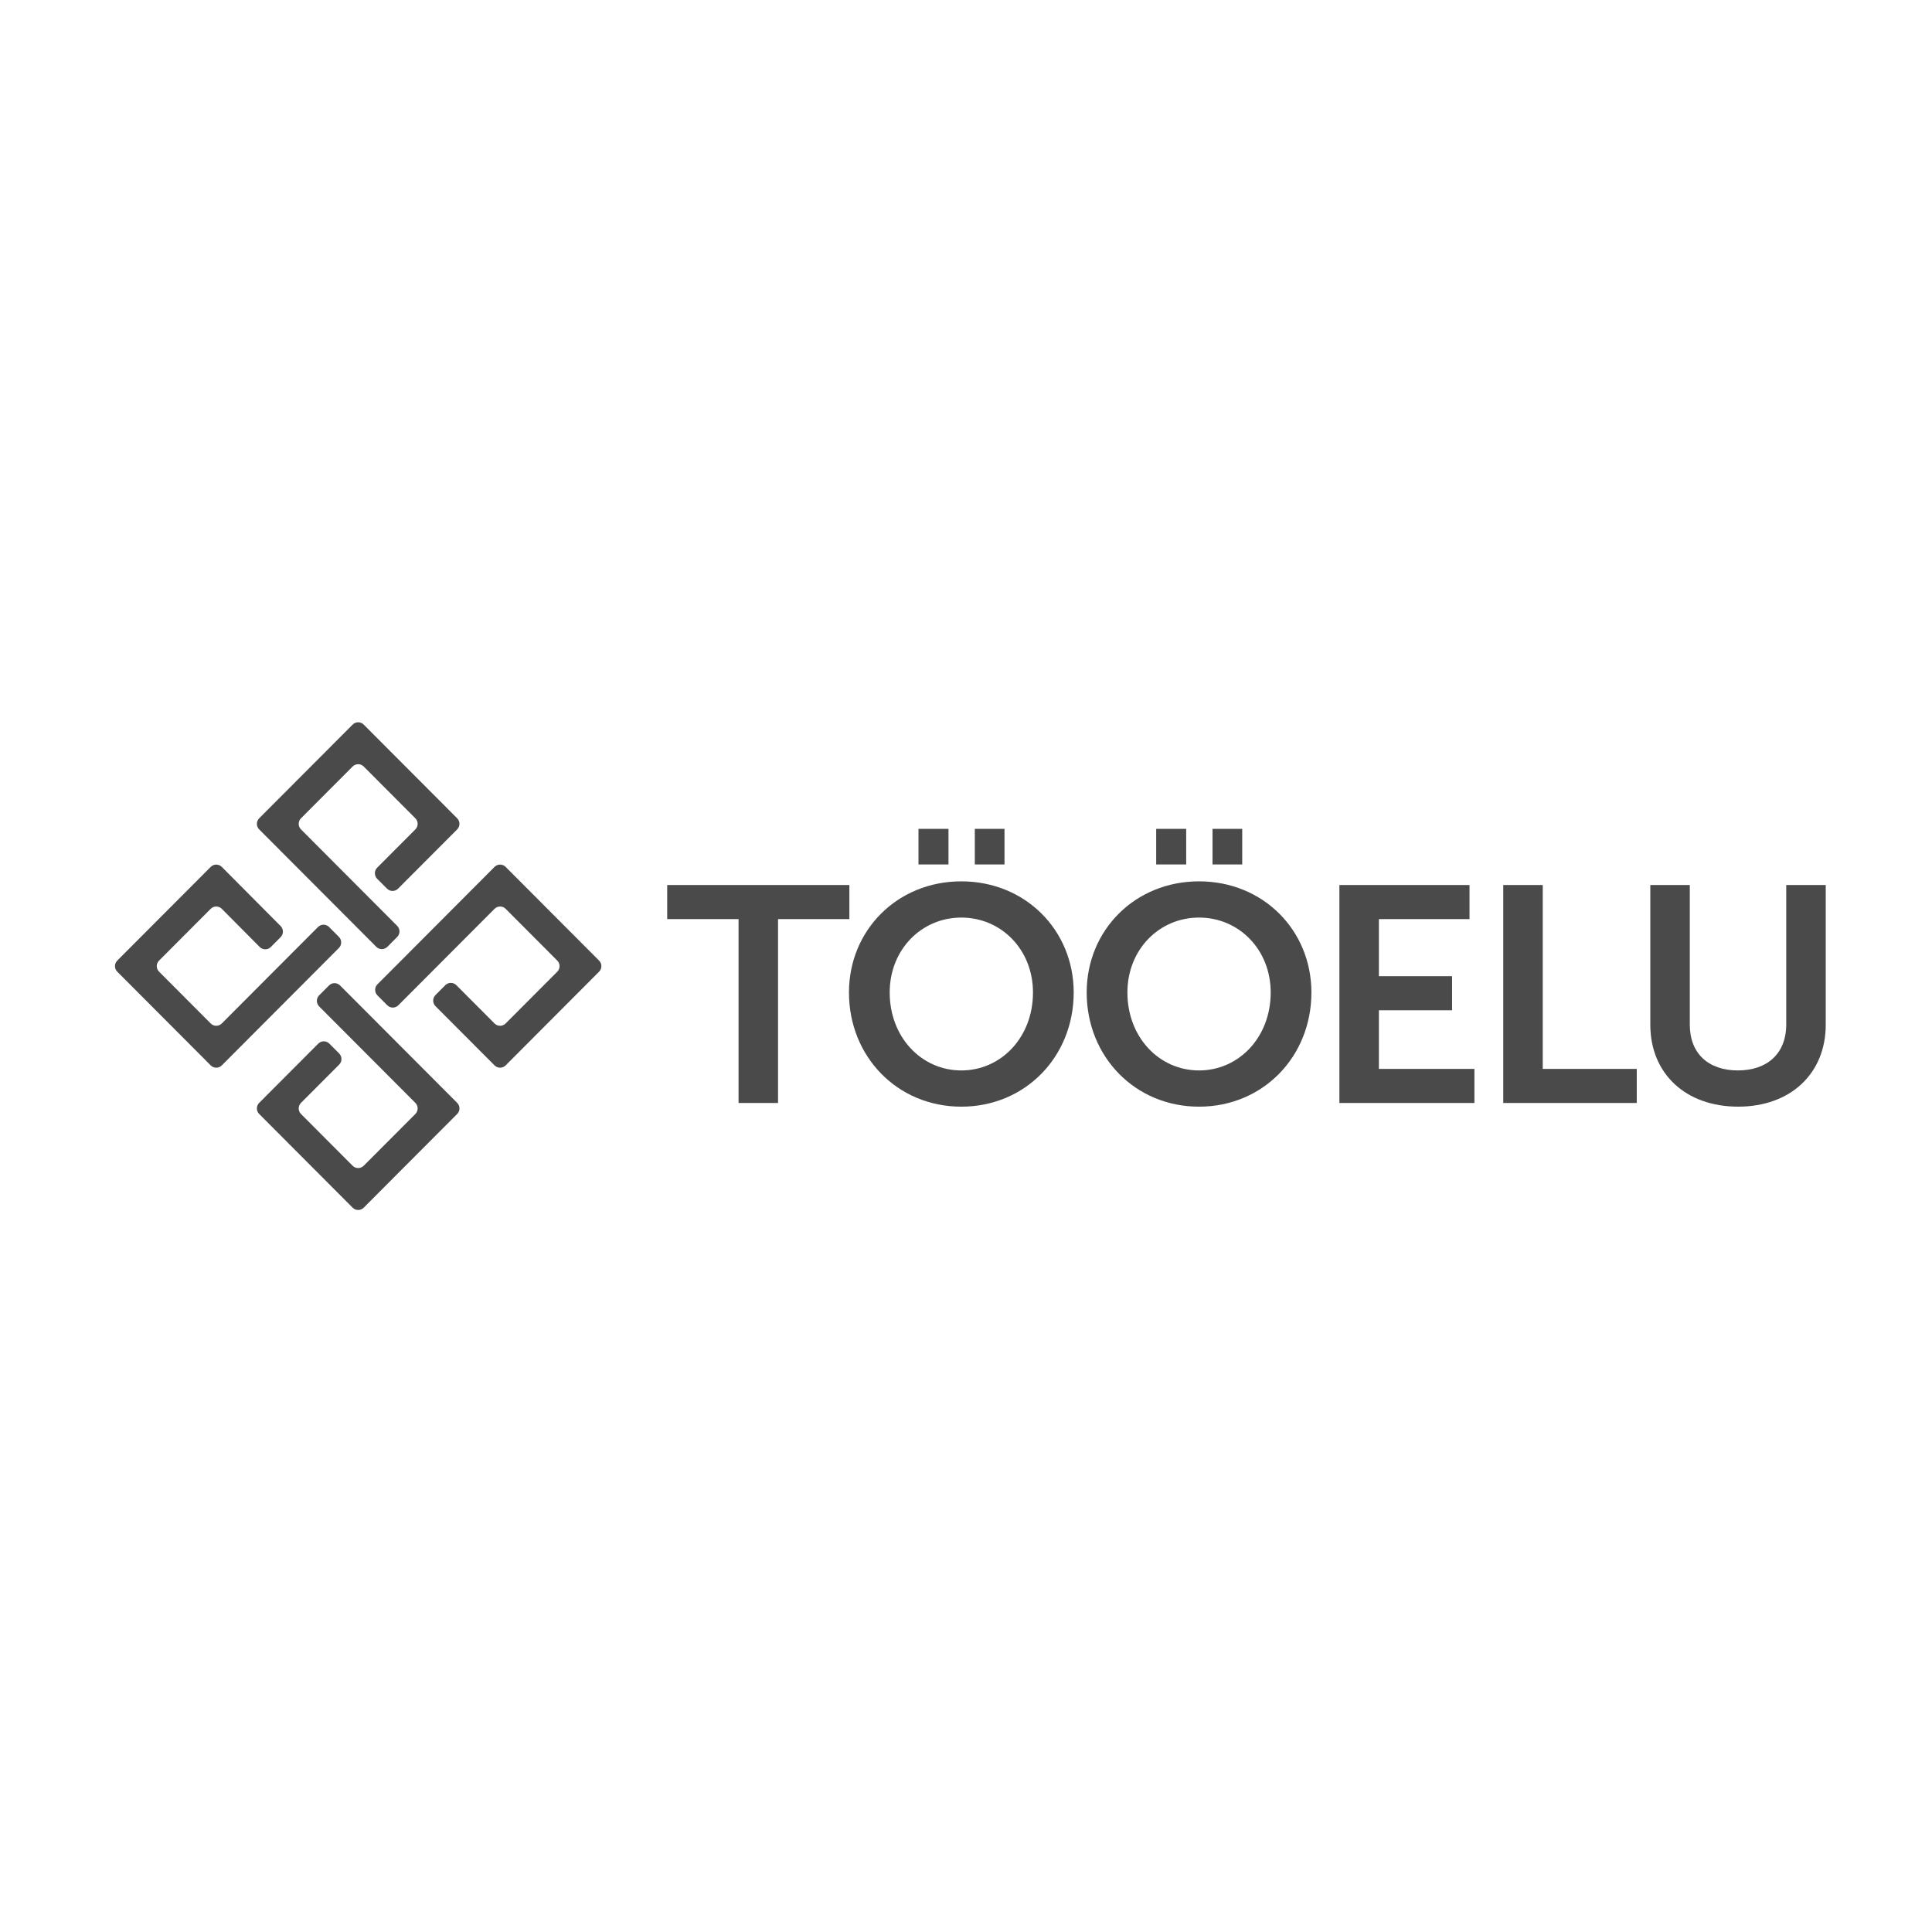 <svg width="200" height="200" viewBox="0 0 200 200" fill="none" xmlns="http://www.w3.org/2000/svg">
<path d="M76.454 114.18H80.542V95.145H87.927V91.617H69.069V95.145H76.454V114.18Z" fill="#4A4A4A"/>
<path d="M87.885 102.741C87.885 109.382 92.893 114.562 99.517 114.562C106.141 114.562 111.149 109.382 111.149 102.741C111.149 96.29 106.141 91.237 99.517 91.237C92.893 91.237 87.885 96.29 87.885 102.741ZM92.101 102.741C92.101 98.292 95.397 94.987 99.517 94.987C103.638 94.987 106.934 98.292 106.934 102.741C106.934 107.38 103.638 110.812 99.517 110.812C95.397 110.812 92.101 107.38 92.101 102.741ZM100.912 89.489H103.986V85.803H100.912V89.489ZM95.08 89.489H98.186V85.803H95.08V89.489Z" fill="#4A4A4A"/>
<path d="M112.493 102.741C112.493 109.382 117.501 114.562 124.125 114.562C130.749 114.562 135.757 109.382 135.757 102.741C135.757 96.29 130.749 91.237 124.125 91.237C117.501 91.237 112.493 96.29 112.493 102.741ZM116.709 102.741C116.709 98.292 120.005 94.987 124.125 94.987C128.246 94.987 131.542 98.292 131.542 102.741C131.542 107.38 128.246 110.812 124.125 110.812C120.005 110.812 116.709 107.38 116.709 102.741ZM125.52 89.489H128.594V85.803H125.52V89.489ZM119.688 89.489H122.794V85.803H119.688V89.489Z" fill="#4A4A4A"/>
<path d="M138.654 114.18H152.632V110.653H142.743V104.583H150.318V101.055H142.743V95.145H152.124V91.617H138.654V114.18Z" fill="#4A4A4A"/>
<path d="M155.617 114.18H169.436V110.653H159.705V91.617H155.617V114.18Z" fill="#4A4A4A"/>
<path d="M170.839 106.076C170.839 111.129 174.484 114.561 179.936 114.561C185.355 114.561 189 111.129 189 106.076V91.617H184.911V106.045C184.911 109.095 182.915 110.811 179.904 110.811C176.893 110.811 174.928 109.095 174.928 106.076V91.617H170.839V106.076Z" fill="#4A4A4A"/>
<path fill-rule="evenodd" clip-rule="evenodd" d="M52.342 105.951C52.026 106.268 51.513 106.268 51.196 105.951L47.243 101.986C46.926 101.669 46.414 101.669 46.097 101.986L45.081 103.006C44.764 103.324 44.764 103.84 45.081 104.158L51.196 110.29C51.513 110.607 52.026 110.607 52.342 110.29L62.017 100.589C62.334 100.272 62.334 99.758 62.017 99.441L52.342 89.74C52.026 89.423 51.513 89.423 51.196 89.74L39.075 101.894C38.757 102.212 38.757 102.728 39.075 103.046L40.091 104.066C40.408 104.383 40.92 104.383 41.236 104.066L51.196 94.08C51.513 93.763 52.026 93.763 52.342 94.08L57.689 99.441C58.005 99.758 58.005 100.272 57.689 100.589L52.342 105.951Z" fill="#4A4A4A"/>
<path fill-rule="evenodd" clip-rule="evenodd" d="M21.813 94.08C22.13 93.762 22.643 93.763 22.96 94.081L26.887 98.034C27.203 98.353 27.716 98.353 28.033 98.036L29.05 97.016C29.367 96.699 29.367 96.183 29.05 95.865L22.96 89.741C22.643 89.423 22.13 89.422 21.814 89.74L12.139 99.44C11.822 99.757 11.822 100.271 12.139 100.588L21.814 110.29C22.131 110.607 22.643 110.607 22.96 110.29L35.081 98.136C35.399 97.817 35.399 97.301 35.081 96.983L34.065 95.963C33.748 95.646 33.236 95.646 32.92 95.963L22.96 105.95C22.643 106.267 22.131 106.267 21.814 105.95L16.467 100.588C16.151 100.271 16.151 99.757 16.467 99.44L21.813 94.08Z" fill="#4A4A4A"/>
<path fill-rule="evenodd" clip-rule="evenodd" d="M42.998 84.71C43.314 85.028 43.314 85.542 42.998 85.859L39.046 89.821C38.729 90.139 38.729 90.655 39.046 90.974L40.063 91.993C40.379 92.31 40.892 92.31 41.208 91.993L47.326 85.859C47.642 85.542 47.642 85.028 47.326 84.71L37.651 75.009C37.334 74.692 36.822 74.692 36.505 75.009L26.83 84.71C26.514 85.028 26.514 85.542 26.83 85.859L38.954 98.015C39.27 98.332 39.782 98.332 40.099 98.015L41.116 96.996C41.433 96.677 41.433 96.161 41.116 95.843L31.158 85.859C30.842 85.542 30.842 85.028 31.158 84.71L36.505 79.349C36.822 79.032 37.334 79.032 37.651 79.349L42.998 84.71Z" fill="#4A4A4A"/>
<path fill-rule="evenodd" clip-rule="evenodd" d="M31.158 115.318C30.842 115.001 30.842 114.487 31.158 114.169L35.11 110.208C35.427 109.889 35.427 109.373 35.11 109.055L34.093 108.035C33.777 107.718 33.264 107.718 32.948 108.035L26.83 114.169C26.514 114.487 26.514 115.001 26.83 115.318L36.505 125.019C36.822 125.336 37.334 125.336 37.651 125.019L47.326 115.318C47.643 115.001 47.643 114.487 47.326 114.169L35.202 102.013C34.886 101.696 34.373 101.696 34.057 102.013L33.04 103.033C32.723 103.351 32.723 103.867 33.04 104.185L42.998 114.169C43.314 114.487 43.314 115.001 42.998 115.318L37.651 120.679C37.334 120.996 36.822 120.996 36.505 120.679L31.158 115.318Z" fill="#4A4A4A"/>
</svg>
